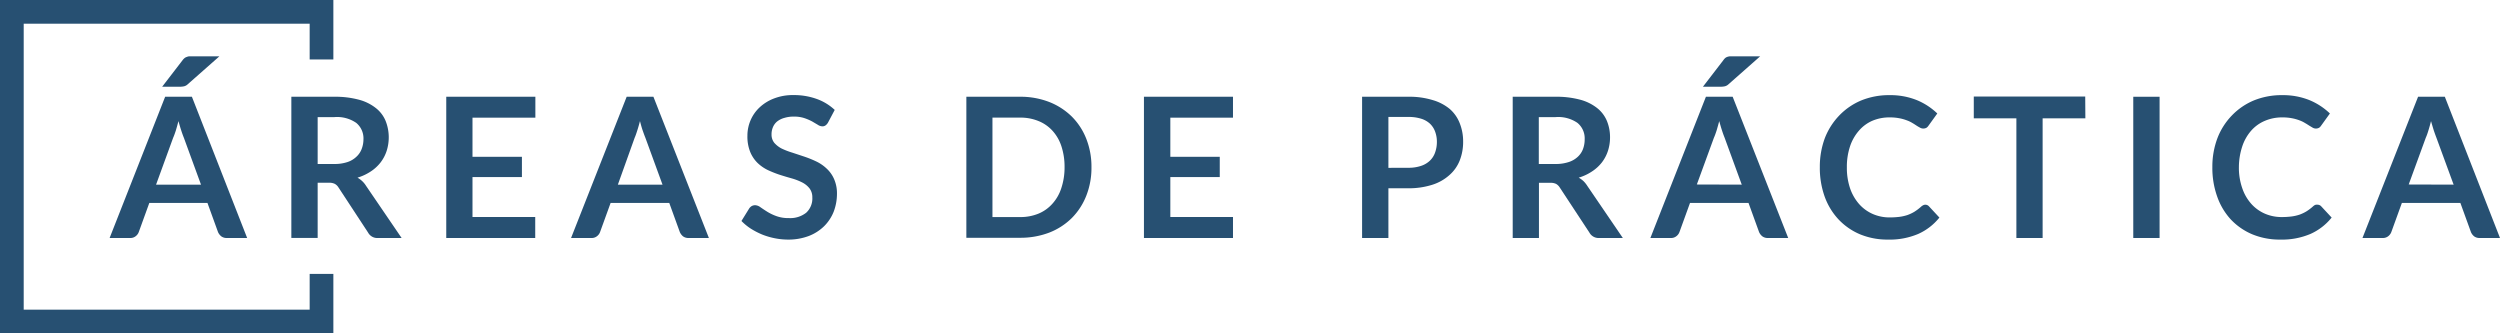 <svg xmlns="http://www.w3.org/2000/svg" viewBox="0 0 343.92 45.86"><defs><style>.cls-1{fill:#275072;}</style></defs><g id="Layer_2" data-name="Layer 2"><g id="Layer_1-2" data-name="Layer 1"><polygon class="cls-1" points="42.6 42.6 3.26 42.6 3.26 3.26 42.6 3.26 42.6 8.18 45.86 8.18 45.86 0 0 0 0 45.86 45.86 45.86 45.86 37.68 42.6 37.68 42.6 42.6"/><path class="cls-1" d="M34,32.74h-2.8a1.21,1.21,0,0,1-.76-.23,1.53,1.53,0,0,1-.45-.59l-1.45-4h-8l-1.45,4a1.25,1.25,0,0,1-.42.57,1.14,1.14,0,0,1-.76.25H15.08l7.64-19.43H26.4ZM27.65,25.4l-2.36-6.46q-.18-.44-.36-1c-.13-.39-.25-.82-.38-1.28q-.18.69-.36,1.29c-.13.4-.25.74-.37,1L21.47,25.4ZM30.19,7.74l-4.35,3.84a1.12,1.12,0,0,1-.51.29,2.65,2.65,0,0,1-.62.06h-2.4l2.8-3.64A1.71,1.71,0,0,1,25.38,8a.87.87,0,0,1,.3-.16A1.28,1.28,0,0,1,26,7.75h4.16Z"/><path class="cls-1" d="M55.25,32.74H52A1.43,1.43,0,0,1,50.64,32l-4.08-6.22a1.39,1.39,0,0,0-.51-.49,1.71,1.71,0,0,0-.81-.15H43.7v7.59H40.08V13.31H46a12.48,12.48,0,0,1,3.39.41,6.38,6.38,0,0,1,2.32,1.15,4.35,4.35,0,0,1,1.34,1.77,6.13,6.13,0,0,1,.14,4.12,5.3,5.3,0,0,1-.83,1.58A5.53,5.53,0,0,1,51,23.59a6.92,6.92,0,0,1-1.82.85,3.63,3.63,0,0,1,.64.47,3.23,3.23,0,0,1,.54.66ZM46,22.56a5.57,5.57,0,0,0,1.78-.26A3.23,3.23,0,0,0,49,21.59a2.79,2.79,0,0,0,.74-1.06A3.78,3.78,0,0,0,50,19.17a2.76,2.76,0,0,0-1-2.27,4.64,4.64,0,0,0-3-.79H43.7v6.45Z"/><path class="cls-1" d="M65,16.19v5.38h6.8v2.79H65v5.49h8.63v2.89H61.39V13.31H73.65v2.88Z"/><path class="cls-1" d="M97.52,32.74H94.73a1.24,1.24,0,0,1-.77-.23,1.61,1.61,0,0,1-.44-.59l-1.45-4H84l-1.45,4a1.25,1.25,0,0,1-.42.57,1.14,1.14,0,0,1-.76.25H78.56l7.65-19.43h3.68ZM91.14,25.4l-2.36-6.46c-.12-.29-.24-.63-.37-1s-.25-.82-.37-1.28c-.12.46-.24.89-.37,1.29s-.24.74-.36,1L85,25.4Z"/><path class="cls-1" d="M113.92,16.84a1.23,1.23,0,0,1-.35.41.73.73,0,0,1-.45.13,1.15,1.15,0,0,1-.61-.21l-.78-.46a7.16,7.16,0,0,0-1.07-.46,4.48,4.48,0,0,0-1.45-.21,4.28,4.28,0,0,0-1.31.18,2.76,2.76,0,0,0-1,.5,2,2,0,0,0-.57.78,2.45,2.45,0,0,0-.19,1,1.77,1.77,0,0,0,.38,1.15,3.44,3.44,0,0,0,1,.78A10.14,10.14,0,0,0,109,21l1.66.55a14.62,14.62,0,0,1,1.65.67,5.52,5.52,0,0,1,1.44,1,4.25,4.25,0,0,1,1,1.43,4.87,4.87,0,0,1,.39,2,6.94,6.94,0,0,1-.45,2.47,5.86,5.86,0,0,1-1.32,2,6.21,6.21,0,0,1-2.12,1.35,7.93,7.93,0,0,1-2.86.49,9.32,9.32,0,0,1-1.83-.19,9.77,9.77,0,0,1-1.72-.51,10.46,10.46,0,0,1-1.56-.81A7.39,7.39,0,0,1,102,30.4l1.07-1.73a1.16,1.16,0,0,1,.34-.32,1,1,0,0,1,.46-.12,1.3,1.3,0,0,1,.73.27c.26.18.57.39.92.61a6.72,6.72,0,0,0,1.26.61,4.72,4.72,0,0,0,1.73.28,3.54,3.54,0,0,0,2.39-.73,2.65,2.65,0,0,0,.85-2.11,2,2,0,0,0-.39-1.25,3.06,3.06,0,0,0-1-.81,8,8,0,0,0-1.44-.56c-.54-.15-1.08-.31-1.64-.49a15.1,15.1,0,0,1-1.64-.65,5.48,5.48,0,0,1-1.44-1,4.55,4.55,0,0,1-1-1.51,5.7,5.7,0,0,1-.38-2.24,5.39,5.39,0,0,1,.42-2.07,5.27,5.27,0,0,1,1.23-1.78,6,6,0,0,1,2-1.25,7.16,7.16,0,0,1,2.71-.47,9.21,9.21,0,0,1,3.17.53,7.12,7.12,0,0,1,2.48,1.51Z"/><path class="cls-1" d="M150.15,23a10.4,10.4,0,0,1-.71,3.92,9,9,0,0,1-2,3.08,9.1,9.1,0,0,1-3.1,2,11.09,11.09,0,0,1-4,.71h-7.4V13.31h7.4a10.88,10.88,0,0,1,4,.72,9.25,9.25,0,0,1,3.1,2,8.92,8.92,0,0,1,2,3.07A10.41,10.41,0,0,1,150.15,23Zm-3.7,0a9.06,9.06,0,0,0-.43-2.87A5.87,5.87,0,0,0,144.8,18a5.22,5.22,0,0,0-1.94-1.35,6.49,6.49,0,0,0-2.56-.47h-3.77V29.86h3.77a6.49,6.49,0,0,0,2.56-.47A5.22,5.22,0,0,0,144.8,28,5.87,5.87,0,0,0,146,25.89,9,9,0,0,0,146.45,23Z"/><path class="cls-1" d="M161,16.19v5.38h6.8v2.79H161v5.49h8.62v2.89H157.37V13.31h12.25v2.88Z"/><path class="cls-1" d="M193.73,13.31a10.9,10.9,0,0,1,3.37.46A6.52,6.52,0,0,1,199.45,15a5,5,0,0,1,1.38,2,6.74,6.74,0,0,1,.45,2.5,6.93,6.93,0,0,1-.47,2.58,5.21,5.21,0,0,1-1.41,2A6.42,6.42,0,0,1,197,25.43a10.61,10.61,0,0,1-3.31.47H191v6.84h-3.62V13.31Zm0,9.77a5.31,5.31,0,0,0,1.73-.25,3.24,3.24,0,0,0,1.23-.71,2.87,2.87,0,0,0,.73-1.13,4.33,4.33,0,0,0,.25-1.48,4,4,0,0,0-.25-1.42A2.81,2.81,0,0,0,196.7,17a3.17,3.17,0,0,0-1.23-.68,5.64,5.64,0,0,0-1.74-.23H191v7Z"/><path class="cls-1" d="M223.25,32.74H220a1.43,1.43,0,0,1-1.34-.73l-4.09-6.22a1.45,1.45,0,0,0-.5-.49,1.71,1.71,0,0,0-.81-.15h-1.55v7.59h-3.61V13.31H214a12.51,12.51,0,0,1,3.4.41,6.46,6.46,0,0,1,2.32,1.15,4.44,4.44,0,0,1,1.34,1.77,5.91,5.91,0,0,1,.43,2.26,6,6,0,0,1-.29,1.86,5.3,5.3,0,0,1-.83,1.58A5.58,5.58,0,0,1,219,23.59a6.78,6.78,0,0,1-1.82.85,3.7,3.7,0,0,1,.65.47,3.56,3.56,0,0,1,.53.66ZM214,22.56a5.61,5.61,0,0,0,1.78-.26,3.3,3.3,0,0,0,1.25-.71,2.77,2.77,0,0,0,.73-1.06,3.78,3.78,0,0,0,.24-1.36,2.75,2.75,0,0,0-1-2.27,4.65,4.65,0,0,0-3-.79h-2.31v6.45Z"/><path class="cls-1" d="M246,32.74h-2.8a1.21,1.21,0,0,1-.76-.23,1.53,1.53,0,0,1-.45-.59l-1.45-4h-8.05l-1.45,4a1.25,1.25,0,0,1-.42.57,1.14,1.14,0,0,1-.76.25h-2.82l7.64-19.43h3.68Zm-6.39-7.34-2.36-6.46q-.18-.44-.36-1c-.13-.39-.25-.82-.38-1.28q-.18.69-.36,1.29c-.13.4-.25.74-.37,1l-2.35,6.43Zm2.54-17.66-4.35,3.84a1.12,1.12,0,0,1-.51.29,2.65,2.65,0,0,1-.62.06h-2.4l2.8-3.64a1.71,1.71,0,0,1,.27-.31.87.87,0,0,1,.3-.16,1.28,1.28,0,0,1,.35-.07h4.16Z"/><path class="cls-1" d="M264.85,28.16a.69.69,0,0,1,.52.23l1.43,1.54a7.83,7.83,0,0,1-2.91,2.25,10,10,0,0,1-4.15.78,9.85,9.85,0,0,1-3.89-.74,8.72,8.72,0,0,1-2.95-2.06A9.08,9.08,0,0,1,251,27a11.68,11.68,0,0,1-.65-4,11.31,11.31,0,0,1,.69-4,9.41,9.41,0,0,1,2-3.13,9,9,0,0,1,3-2.05,10.07,10.07,0,0,1,3.9-.73,9.71,9.71,0,0,1,3.77.69,9.06,9.06,0,0,1,2.8,1.83l-1.21,1.68a1,1,0,0,1-.27.28.9.9,0,0,1-.88,0c-.15-.08-.31-.17-.48-.28s-.36-.24-.59-.37a4,4,0,0,0-.78-.37,5.72,5.72,0,0,0-1-.28,6.77,6.77,0,0,0-1.35-.12,6,6,0,0,0-2.39.47A5.16,5.16,0,0,0,255.71,18a6.24,6.24,0,0,0-1.21,2.15,8.93,8.93,0,0,0-.43,2.9,8.71,8.71,0,0,0,.46,2.91,6.4,6.4,0,0,0,1.26,2.15,5.41,5.41,0,0,0,1.87,1.34,5.74,5.74,0,0,0,2.31.46,10.85,10.85,0,0,0,1.34-.08,6.1,6.1,0,0,0,1.1-.25,5.5,5.5,0,0,0,.95-.45,6.65,6.65,0,0,0,.9-.68,1.31,1.31,0,0,1,.28-.2A.67.67,0,0,1,264.85,28.16Z"/><path class="cls-1" d="M286.88,16.28H281V32.74h-3.61V16.28h-5.86v-3h15.33Z"/><path class="cls-1" d="M297.09,32.74h-3.62V13.31h3.62Z"/><path class="cls-1" d="M318.81,28.16a.69.69,0,0,1,.52.23l1.43,1.54a7.83,7.83,0,0,1-2.91,2.25,10,10,0,0,1-4.15.78,9.85,9.85,0,0,1-3.89-.74,8.72,8.72,0,0,1-2.95-2.06A9.08,9.08,0,0,1,305,27a11.68,11.68,0,0,1-.65-4,11.09,11.09,0,0,1,.7-4,9.23,9.23,0,0,1,2-3.13,9,9,0,0,1,3-2.05,10.07,10.07,0,0,1,3.9-.73,9.68,9.68,0,0,1,3.77.69,9.06,9.06,0,0,1,2.8,1.83l-1.21,1.68a1,1,0,0,1-.27.28.9.9,0,0,1-.88,0l-.47-.28c-.17-.11-.37-.24-.6-.37a4.24,4.24,0,0,0-.77-.37,6.1,6.1,0,0,0-1-.28,6.77,6.77,0,0,0-1.35-.12,6,6,0,0,0-2.39.47A5.16,5.16,0,0,0,309.67,18a6.24,6.24,0,0,0-1.21,2.15A9.21,9.21,0,0,0,308,23a8.46,8.46,0,0,0,.47,2.91,6.22,6.22,0,0,0,1.25,2.15,5.41,5.41,0,0,0,1.87,1.34,5.78,5.78,0,0,0,2.31.46,10.85,10.85,0,0,0,1.34-.08,5.92,5.92,0,0,0,1.1-.25,5.5,5.5,0,0,0,.95-.45,6.65,6.65,0,0,0,.9-.68,1.31,1.31,0,0,1,.28-.2A.67.67,0,0,1,318.81,28.16Z"/><path class="cls-1" d="M343.92,32.74h-2.79a1.24,1.24,0,0,1-.77-.23,1.5,1.5,0,0,1-.44-.59l-1.45-4h-8.05l-1.45,4a1.32,1.32,0,0,1-.42.57,1.17,1.17,0,0,1-.77.25H325l7.65-19.43h3.68Zm-6.38-7.34-2.37-6.46q-.17-.44-.36-1c-.12-.39-.25-.82-.38-1.28q-.17.69-.36,1.29c-.12.4-.24.74-.36,1l-2.35,6.43Z"/></g></g></svg>